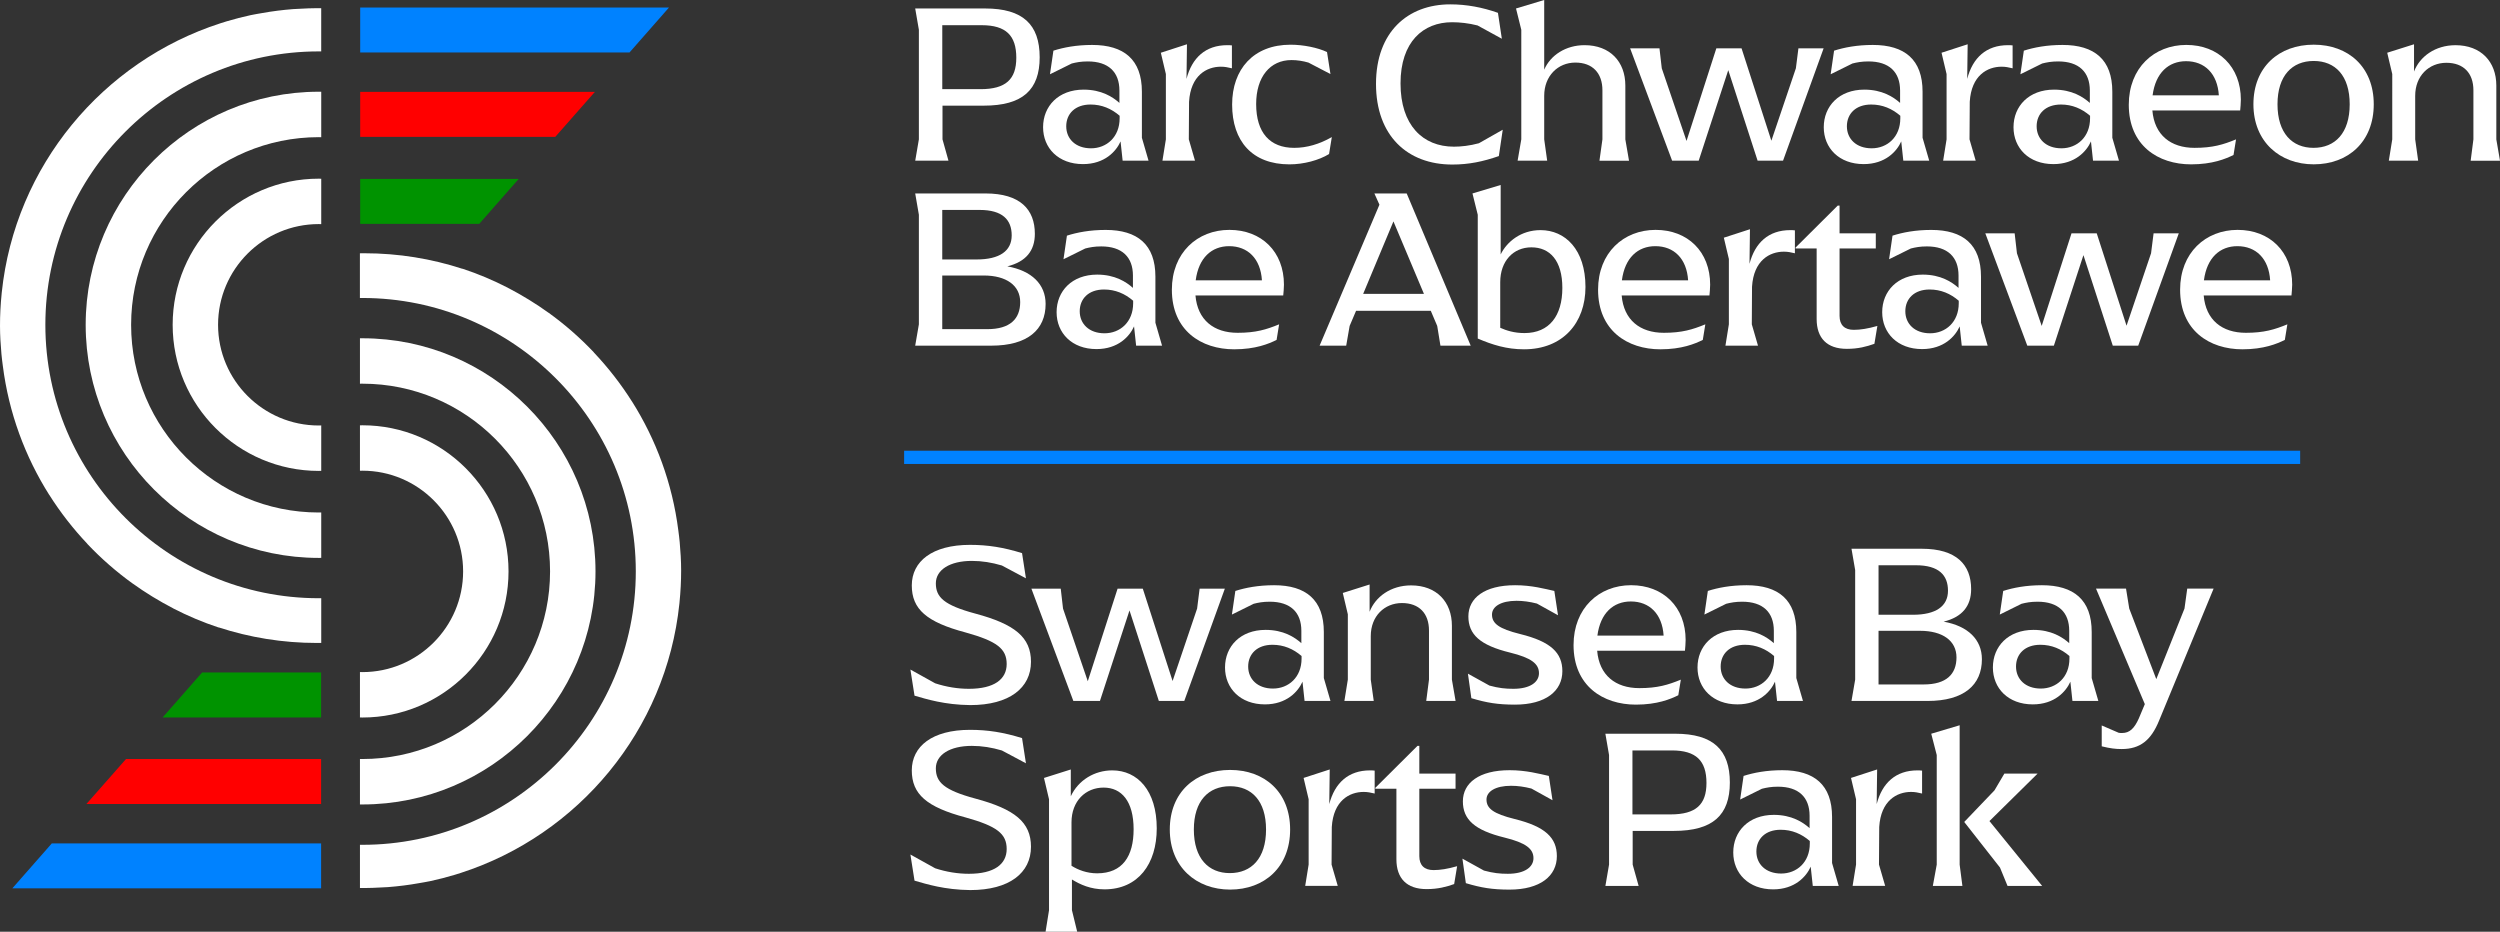 <?xml version="1.0" encoding="utf-8"?>
<!-- Generator: Adobe Illustrator 25.0.0, SVG Export Plug-In . SVG Version: 6.00 Build 0)  -->
<svg version="1.1" id="Layer_1" xmlns="http://www.w3.org/2000/svg" xmlns:xlink="http://www.w3.org/1999/xlink" x="0px" y="0px"
	 viewBox="0 0 1026.74 382.67" style="enable-background:new 0 0 1026.74 382.67;" xml:space="preserve">
<rect x="0" y="0" width="1026.74" height="382.67" fill="#333333" stroke="none"/>
<style type="text/css">
	.st0{fill:#0082FF;}
	.st1{fill:#FFFFFF;}
	.st2{fill:#FF0000;}
	.st3{fill:#009300;}
</style>
<g>
	<g>
		<g>
			<rect x="371.32" y="185.11" class="st0" width="573.35" height="5.44"/>
		</g>
		<g>
			<g>
				<path class="st1" d="M377.38,57.23V12.24l-1.51-8.76h28.71c15.53,0,22.41,6.59,22.41,20.05c0,13.37-6.97,19.86-22.97,19.86
					h-16.94v13.84l2.45,8.76h-13.65L377.38,57.23z M402.7,36.62c10.36,0,14.69-4.05,14.69-12.9c0-9.13-4.24-13.37-14.21-13.37
					h-16.19v26.26H402.7z"/>
				<path class="st1" d="M428.39,52.25c0-8.66,6.31-15.44,16.66-15.44c7.34,0,11.96,3.01,14.69,5.46v-5.08
					c0-7.62-4.52-11.96-12.99-11.96c-2.83,0-4.71,0.38-6.59,0.85l-8.94,4.42l1.41-9.69c4.14-1.32,9.41-2.35,15.91-2.35
					c13.08,0,20.43,6.02,20.43,19.2v18.92l2.73,9.41h-10.64l-0.85-7.91c-1.79,4.05-6.5,9.32-15.44,9.32
					C434.69,67.4,428.39,60.81,428.39,52.25z M459.83,48.57v-1.03c-3.39-2.92-7.34-4.61-11.95-4.61c-6.31,0-9.98,3.77-9.98,8.94
					s3.86,9.04,10.17,9.04C454.46,60.91,459.83,56.3,459.83,48.57z"/>
				<path class="st1" d="M505.94,18.64v9.41c-1.69-0.38-2.82-0.66-4.52-0.66c-5.84,0-12.43,3.58-13.08,14.4l-0.1,15.44l2.54,8.76
					h-13.37l1.41-8.76V30.41l-2.07-8.75l10.73-3.48l-0.19,14.21c2.26-8.66,7.81-13.84,16.76-13.84
					C504.62,18.55,505.28,18.55,505.94,18.64z"/>
				<path class="st1" d="M506.03,42.93c0-14.49,8.75-24.57,24-24.57c5.27,0,11.2,1.22,14.97,3.01l1.41,9.04l-9.04-4.71
					c-2.26-0.66-4.61-1.03-6.97-1.03c-8.76,0-14.5,6.87-14.5,18.07c0,11.77,5.65,17.98,15.63,17.98c5.18,0,10.35-1.51,15.44-4.42
					l-1.13,6.96c-4.14,2.54-10.35,4.24-16.29,4.24C514.31,67.5,506.03,57.99,506.03,42.93z"/>
				<path class="st1" d="M565.12,34.46c0-21.28,12.99-32.67,30.5-32.67c6.68,0,13.18,1.22,19.58,3.48l1.6,10.64l-9.98-5.46
					c-3.67-0.94-7.34-1.32-10.45-1.32c-11.86,0-21.18,8-21.18,25.13c0,17.13,9.13,25.98,21.93,25.98c2.92,0,6.5-0.38,10.26-1.41
					l9.79-5.55l-1.6,10.82c-6.5,2.26-12.33,3.48-19.11,3.48C578.02,67.59,565.12,55.73,565.12,34.46z"/>
				<path class="st1" d="M658.11,57.23V37.09c0-7.06-4.05-11.39-11.11-11.39c-7.15,0-12.8,5.46-12.8,13.65v17.88l1.22,8.76h-12.14
					l1.51-8.76V12.24l-2.17-8.76L634.2,0v28.62c2.54-5.93,8.85-10.07,16.57-10.07c10.45,0,16.75,6.78,16.75,16.57v22.12l1.51,8.76
					h-12.14L658.11,57.23z"/>
				<path class="st1" d="M669.49,19.86h12.05l0.94,8.19l10.17,29.84l12.24-38.03h10.36l12.24,37.94l10.07-29.75l1.04-8.19h10.35
					l-16.66,46.13h-10.45l-12.05-37.18l-12.14,37.18h-10.92L669.49,19.86z"/>
				<path class="st1" d="M749.01,52.25c0-8.66,6.31-15.44,16.66-15.44c7.34,0,11.95,3.01,14.69,5.46v-5.08
					c0-7.62-4.52-11.96-12.99-11.96c-2.82,0-4.7,0.38-6.59,0.85l-8.94,4.42l1.41-9.69c4.14-1.32,9.41-2.35,15.91-2.35
					c13.09,0,20.43,6.02,20.43,19.2v18.92l2.73,9.41h-10.64l-0.85-7.91c-1.79,4.05-6.49,9.32-15.44,9.32
					C755.32,67.4,749.01,60.81,749.01,52.25z M780.45,48.57v-1.03c-3.39-2.92-7.34-4.61-11.96-4.61c-6.31,0-9.98,3.77-9.98,8.94
					s3.86,9.04,10.17,9.04C775.09,60.91,780.45,56.3,780.45,48.57z"/>
				<path class="st1" d="M826.57,18.64v9.41c-1.69-0.38-2.82-0.66-4.52-0.66c-5.84,0-12.43,3.58-13.08,14.4l-0.1,15.44l2.54,8.76
					h-13.37l1.41-8.76V30.41l-2.07-8.75l10.73-3.48l-0.19,14.21c2.26-8.66,7.81-13.84,16.76-13.84
					C825.25,18.55,825.91,18.55,826.57,18.64z"/>
				<path class="st1" d="M826.94,52.25c0-8.66,6.31-15.44,16.66-15.44c7.34,0,11.95,3.01,14.69,5.46v-5.08
					c0-7.62-4.52-11.96-12.99-11.96c-2.82,0-4.7,0.38-6.59,0.85l-8.94,4.42l1.41-9.69c4.14-1.32,9.41-2.35,15.91-2.35
					c13.09,0,20.43,6.02,20.43,19.2v18.92l2.73,9.41H859.6l-0.85-7.91c-1.79,4.05-6.49,9.32-15.44,9.32
					C833.24,67.4,826.94,60.81,826.94,52.25z M858.38,48.57v-1.03c-3.39-2.92-7.34-4.61-11.96-4.61c-6.31,0-9.98,3.77-9.98,8.94
					s3.86,9.04,10.17,9.04C853.01,60.91,858.38,56.3,858.38,48.57z"/>
				<path class="st1" d="M920.03,45.38h-36.06c0.85,10.07,7.53,15.34,17.32,15.34c7.44,0,11.77-1.32,17.04-3.48l-1.03,6.4
					c-3.2,1.6-8.66,3.86-17.42,3.86c-13.56,0-25.6-7.72-25.6-24.48c0-15.16,10.45-24.57,23.63-24.57s22.4,8.94,22.4,22.5
					C920.31,42.64,920.12,44.15,920.03,45.38z M884.06,39.16h27.21c-0.56-8.94-5.84-14.03-13.46-14.03
					C890.66,25.14,885.29,29.84,884.06,39.16z"/>
				<path class="st1" d="M925.47,42.83c0-15.35,10.54-24.48,24.76-24.48c14.21,0,24.66,9.13,24.66,24.48
					c0,15.44-10.54,24.66-24.66,24.66C936.39,67.5,925.47,58.27,925.47,42.83z M965.01,42.83c0-11.77-5.93-17.79-14.78-17.79
					s-14.87,6.02-14.87,17.79c0,11.86,6.02,17.89,14.78,17.89C958.98,60.72,965.01,54.69,965.01,42.83z"/>
				<path class="st1" d="M1015.82,57.23V37.09c0-7.06-4.05-11.3-11.11-11.3c-7.15,0-12.8,5.36-12.8,13.56v17.88l1.22,8.76h-12.05
					l1.41-8.76V30.41l-2.07-8.75l11.01-3.48v11.2c2.35-6.12,8.66-10.82,17.04-10.82c10.45,0,16.76,6.78,16.76,16.57v22.12l1.51,8.76
					h-12.05L1015.82,57.23z"/>
				<path class="st1" d="M377.38,133.2V88.21l-1.51-8.76h28.9c14.21,0,20.24,6.59,20.24,16.57c0,6.97-3.67,11.48-11.3,13.37
					c9.98,1.79,15.72,7.34,15.72,15.44c0,10.54-7.34,17.13-22.31,17.13h-31.25L377.38,133.2z M401.1,106.56
					c9.41,0,14.4-3.48,14.4-9.89c0-6.4-3.77-10.45-13.18-10.45h-15.34v20.33H401.1z M405.53,135.18c9.32,0,13.46-4.24,13.46-11.11
					c0-6.87-5.74-10.92-14.97-10.92h-17.04v22.03H405.53z"/>
				<path class="st1" d="M433.94,128.22c0-8.66,6.31-15.44,16.66-15.44c7.34,0,11.95,3.01,14.69,5.46v-5.08
					c0-7.62-4.52-11.96-12.99-11.96c-2.82,0-4.7,0.38-6.59,0.85l-8.94,4.42l1.41-9.69c4.14-1.32,9.41-2.35,15.91-2.35
					c13.09,0,20.43,6.02,20.43,19.2v18.92l2.73,9.41H466.6l-0.85-7.91c-1.79,4.05-6.49,9.32-15.44,9.32
					C440.25,143.37,433.94,136.78,433.94,128.22z M465.38,124.54v-1.03c-3.39-2.92-7.34-4.61-11.96-4.61
					c-6.31,0-9.98,3.77-9.98,8.94s3.86,9.04,10.17,9.04C460.02,136.88,465.38,132.26,465.38,124.54z"/>
				<path class="st1" d="M527.02,121.34h-36.05c0.85,10.07,7.53,15.34,17.32,15.34c7.44,0,11.77-1.32,17.04-3.48l-1.04,6.4
					c-3.2,1.6-8.66,3.86-17.41,3.86c-13.56,0-25.6-7.72-25.6-24.48c0-15.16,10.45-24.57,23.63-24.57s22.4,8.94,22.4,22.5
					C527.31,118.61,527.12,120.12,527.02,121.34z M491.07,115.13h27.2c-0.56-8.94-5.84-14.03-13.46-14.03
					C497.65,101.1,492.29,105.81,491.07,115.13z"/>
				<path class="st1" d="M604.01,141.96h-12.43l-1.32-8.1l-2.64-6.21h-30.69l-2.64,6.21l-1.41,8.1h-10.92l24.57-57.89l-2.07-4.61
					h13.27L604.01,141.96z M584.8,120.68l-12.52-29.75l-12.43,29.75H584.8z"/>
				<path class="st1" d="M606.91,139.04V88.21l-2.17-8.76l11.58-3.48v28.52c2.54-5.18,8.28-9.98,16.38-9.98
					c10.07,0,18.45,7.91,18.45,23.35c0,14.78-9.32,25.6-25.23,25.6C618.77,143.47,612.84,141.58,606.91,139.04z M641.65,118.24
					c0-11.3-5.18-16.66-12.71-16.66c-7.44,0-12.8,5.65-12.8,14.31v18.73c2.54,1.13,5.74,2.17,9.98,2.17
					C636.28,136.78,641.65,129.72,641.65,118.24z"/>
				<path class="st1" d="M702.06,121.34h-36.05c0.85,10.07,7.53,15.34,17.32,15.34c7.44,0,11.77-1.32,17.04-3.48l-1.04,6.4
					c-3.2,1.6-8.66,3.86-17.41,3.86c-13.56,0-25.6-7.72-25.6-24.48c0-15.16,10.45-24.57,23.63-24.57s22.4,8.94,22.4,22.5
					C702.35,118.61,702.16,120.12,702.06,121.34z M666.1,115.13h27.2c-0.56-8.94-5.84-14.03-13.46-14.03
					C672.69,101.1,667.33,105.81,666.1,115.13z"/>
				<path class="st1" d="M737.16,94.61v9.41c-1.69-0.38-2.82-0.66-4.52-0.66c-5.84,0-12.43,3.58-13.09,14.4l-0.09,15.44l2.54,8.76
					h-13.37l1.41-8.76v-26.83l-2.07-8.75l10.73-3.48l-0.19,14.21c2.26-8.66,7.81-13.84,16.76-13.84
					C735.84,94.51,736.5,94.51,737.16,94.61z"/>
				<path class="st1" d="M746.09,131.04v-28.99h-8.66v-0.38l17.32-17.23h0.75v11.39h14.88v6.21h-14.88v27.68
					c0,3.77,2.07,5.74,5.84,5.74c2.73,0,5.74-0.47,9.69-1.6l-1.22,7.34c-3.2,1.13-6.59,2.07-11.3,2.07
					C750.33,143.28,746.09,138.85,746.09,131.04z"/>
				<path class="st1" d="M773.01,128.22c0-8.66,6.31-15.44,16.66-15.44c7.34,0,11.95,3.01,14.69,5.46v-5.08
					c0-7.62-4.52-11.96-12.99-11.96c-2.82,0-4.7,0.38-6.59,0.85l-8.94,4.42l1.41-9.69c4.14-1.32,9.41-2.35,15.91-2.35
					c13.09,0,20.43,6.02,20.43,19.2v18.92l2.73,9.41h-10.64l-0.85-7.91c-1.79,4.05-6.49,9.32-15.44,9.32
					C779.31,143.37,773.01,136.78,773.01,128.22z M804.45,124.54v-1.03c-3.39-2.92-7.34-4.61-11.96-4.61
					c-6.31,0-9.98,3.77-9.98,8.94s3.86,9.04,10.17,9.04C799.08,136.88,804.45,132.26,804.45,124.54z"/>
				<path class="st1" d="M815.36,95.83h12.05l0.94,8.19l10.17,29.84l12.24-38.03h10.36l12.24,37.94l10.07-29.75l1.04-8.19h10.35
					l-16.66,46.13h-10.45l-12.05-37.18l-12.14,37.18h-10.92L815.36,95.83z"/>
				<path class="st1" d="M941.1,121.34h-36.05c0.85,10.07,7.53,15.34,17.32,15.34c7.44,0,11.77-1.32,17.04-3.48l-1.04,6.4
					c-3.2,1.6-8.66,3.86-17.41,3.86c-13.56,0-25.6-7.72-25.6-24.48c0-15.16,10.45-24.57,23.63-24.57s22.4,8.94,22.4,22.5
					C941.38,118.61,941.19,120.12,941.1,121.34z M905.14,115.13h27.2c-0.56-8.94-5.84-14.03-13.46-14.03
					C911.73,101.1,906.36,105.81,905.14,115.13z"/>
			</g>
		</g>
		<g>
			<g>
				<path class="st1" d="M375.59,285.71l-1.69-10.73l10.17,5.65c4.61,1.51,9.32,2.26,13.84,2.26c10.45,0,15.53-3.96,15.53-10.17
					c0-6.31-4.05-9.41-16.94-12.99c-15.91-4.24-22.03-9.51-22.03-19.3c0-9.88,8.38-16.66,23.91-16.66c7.34,0,13.74,1.03,21.37,3.39
					l1.6,10.35l-9.89-5.27c-4.14-1.22-8.1-1.88-12.33-1.88c-9.04,0-14.78,3.67-14.78,9.23c0,5.65,3.29,8.94,16.29,12.43
					c16.1,4.33,22.78,9.69,22.78,19.77c0,10.73-8.85,17.79-24.94,17.79C387.92,289.47,380.49,287.12,375.59,285.71z"/>
				<path class="st1" d="M423.59,241.75h12.05l0.94,8.19l10.17,29.84l12.24-38.03h10.35l12.24,37.94l10.07-29.75l1.03-8.19h10.36
					l-16.66,46.13h-10.45l-12.05-37.18l-12.14,37.18h-10.92L423.59,241.75z"/>
				<path class="st1" d="M503.11,274.13c0-8.66,6.31-15.44,16.66-15.44c7.34,0,11.96,3.01,14.69,5.46v-5.08
					c0-7.63-4.52-11.95-12.99-11.95c-2.83,0-4.71,0.38-6.59,0.85l-8.94,4.43l1.41-9.7c4.14-1.32,9.41-2.35,15.91-2.35
					c13.08,0,20.43,6.02,20.43,19.2v18.92l2.73,9.41h-10.64l-0.85-7.91c-1.79,4.05-6.5,9.32-15.44,9.32
					C509.42,289.29,503.11,282.7,503.11,274.13z M534.55,270.46v-1.04c-3.39-2.92-7.34-4.61-11.95-4.61c-6.31,0-9.98,3.77-9.98,8.94
					s3.86,9.04,10.17,9.04C529.19,282.79,534.55,278.18,534.55,270.46z"/>
				<path class="st1" d="M586.88,279.12v-20.15c0-7.06-4.05-11.3-11.11-11.3c-7.15,0-12.8,5.37-12.8,13.56v17.89l1.22,8.75h-12.05
					l1.41-8.75v-26.83l-2.07-8.76l11.01-3.48v11.2c2.35-6.12,8.66-10.83,17.04-10.83c10.45,0,16.76,6.78,16.76,16.57v22.12
					l1.51,8.75h-12.05L586.88,279.12z"/>
				<path class="st1" d="M604.28,286.74l-1.41-10.07l8.85,4.9c3.86,1.04,6.5,1.32,9.79,1.32c7.06,0,10.54-2.83,10.54-6.4
					c0-3.86-3.11-6.31-11.86-8.47c-12.33-3.01-17.13-7.44-17.13-14.87c0-7.53,6.59-12.8,19.2-12.8c6.87,0,12.24,1.51,16.1,2.35
					l1.51,9.98l-8.66-4.8c-2.92-0.75-5.65-1.13-8.38-1.13c-6.4,0-10.07,2.35-10.07,5.65c0,3.67,2.83,5.83,11.58,8
					c12.61,3.11,17.32,7.72,17.32,15.25c0,8.1-6.78,13.74-19.49,13.74C615.1,289.38,610.59,288.63,604.28,286.74z"/>
				<path class="st1" d="M692,267.26h-36.05c0.85,10.07,7.53,15.35,17.32,15.35c7.44,0,11.77-1.32,17.04-3.48l-1.04,6.4
					c-3.2,1.6-8.66,3.86-17.41,3.86c-13.56,0-25.61-7.72-25.61-24.48c0-15.15,10.45-24.57,23.63-24.57s22.4,8.94,22.4,22.5
					C692.28,264.53,692.1,266.03,692,267.26z M656.04,261.05h27.2c-0.56-8.94-5.84-14.03-13.46-14.03
					C662.63,247.02,657.27,251.73,656.04,261.05z"/>
				<path class="st1" d="M697.16,274.13c0-8.66,6.31-15.44,16.66-15.44c7.34,0,11.95,3.01,14.69,5.46v-5.08
					c0-7.63-4.52-11.95-12.99-11.95c-2.82,0-4.7,0.38-6.59,0.85l-8.94,4.43l1.41-9.7c4.14-1.32,9.41-2.35,15.91-2.35
					c13.09,0,20.43,6.02,20.43,19.2v18.92l2.73,9.41h-10.64l-0.85-7.91c-1.79,4.05-6.49,9.32-15.44,9.32
					C703.47,289.29,697.16,282.7,697.16,274.13z M728.61,270.46v-1.04c-3.39-2.92-7.34-4.61-11.96-4.61c-6.31,0-9.98,3.77-9.98,8.94
					s3.86,9.04,10.17,9.04C723.24,282.79,728.61,278.18,728.61,270.46z"/>
				<path class="st1" d="M761.91,279.12v-45l-1.51-8.75h28.9c14.21,0,20.24,6.59,20.24,16.57c0,6.97-3.67,11.48-11.3,13.37
					c9.98,1.79,15.72,7.34,15.72,15.44c0,10.54-7.34,17.13-22.31,17.13h-31.25L761.91,279.12z M785.63,252.48
					c9.41,0,14.4-3.48,14.4-9.88s-3.77-10.45-13.18-10.45h-15.34v20.33H785.63z M790.06,281.1c9.32,0,13.46-4.24,13.46-11.11
					s-5.74-10.92-14.97-10.92h-17.04v22.03H790.06z"/>
				<path class="st1" d="M818.47,274.13c0-8.66,6.31-15.44,16.66-15.44c7.34,0,11.95,3.01,14.69,5.46v-5.08
					c0-7.63-4.52-11.95-12.99-11.95c-2.82,0-4.7,0.38-6.59,0.85l-8.94,4.43l1.41-9.7c4.14-1.32,9.41-2.35,15.91-2.35
					c13.09,0,20.43,6.02,20.43,19.2v18.92l2.73,9.41h-10.64l-0.85-7.91c-1.79,4.05-6.49,9.32-15.44,9.32
					C824.78,289.29,818.47,282.7,818.47,274.13z M849.91,270.46v-1.04c-3.39-2.92-7.34-4.61-11.96-4.61c-6.31,0-9.98,3.77-9.98,8.94
					s3.86,9.04,10.17,9.04C844.55,282.79,849.91,278.18,849.91,270.46z"/>
				<path class="st1" d="M863.17,306.51v-8.57l6.97,3.01c0.47,0.09,0.85,0.09,1.41,0.09c3.01,0,4.99-1.79,6.87-6.02l2.45-5.84
					l-20.05-47.44h12.33l1.32,8.19l11.11,28.99l11.58-28.99l1.13-8.19h10.83l-22.4,54.22c-3.29,8.1-7.81,11.67-15.34,11.67
					C868.82,307.64,866.65,307.36,863.17,306.51z"/>
				<path class="st1" d="M375.59,361.68l-1.69-10.73l10.17,5.65c4.61,1.51,9.32,2.26,13.84,2.26c10.45,0,15.53-3.96,15.53-10.17
					c0-6.31-4.05-9.41-16.94-12.99c-15.91-4.24-22.03-9.51-22.03-19.3c0-9.88,8.38-16.66,23.91-16.66c7.34,0,13.74,1.03,21.37,3.39
					l1.6,10.35l-9.89-5.27c-4.14-1.22-8.1-1.88-12.33-1.88c-9.04,0-14.78,3.67-14.78,9.23c0,5.65,3.29,8.94,16.29,12.43
					c16.1,4.33,22.78,9.69,22.78,19.77c0,10.73-8.85,17.79-24.94,17.79C387.92,365.44,380.49,363.09,375.59,361.68z"/>
				<path class="st1" d="M430.83,373.82v-45.56l-2.07-8.76l11.01-3.48v11.01c3.11-6.68,9.79-10.64,17.04-10.64
					c10.35,0,18.26,8.28,18.26,23.82c0,14.59-7.62,25.04-21.46,25.04c-5.74,0-9.98-1.98-13.37-4.05v12.61l2.16,8.85h-12.99
					L430.83,373.82z M465.57,340.59c0-11.48-4.9-17.13-12.33-17.13c-7.34,0-13.18,5.46-13.18,14.31v17.79
					c2.64,1.69,6.31,3.11,10.54,3.11C461.05,358.66,465.57,351.61,465.57,340.59z"/>
				<path class="st1" d="M480.43,340.69c0-15.34,10.54-24.48,24.76-24.48c14.22,0,24.66,9.13,24.66,24.48
					c0,15.44-10.54,24.66-24.66,24.66C491.35,365.35,480.43,356.12,480.43,340.69z M519.96,340.69c0-11.77-5.93-17.79-14.78-17.79
					c-8.85,0-14.87,6.02-14.87,17.79c0,11.86,6.02,17.89,14.78,17.89C513.94,358.57,519.96,352.55,519.96,340.69z"/>
				<path class="st1" d="M564.57,316.49v9.41c-1.69-0.38-2.82-0.66-4.52-0.66c-5.84,0-12.43,3.58-13.09,14.4l-0.09,15.44l2.54,8.75
					h-13.37l1.41-8.75v-26.83l-2.07-8.76l10.73-3.48l-0.19,14.22c2.26-8.66,7.81-13.84,16.76-13.84
					C563.25,316.4,563.91,316.4,564.57,316.49z"/>
				<path class="st1" d="M573.5,352.92v-28.99h-8.66v-0.38l17.32-17.23h0.75v11.39h14.88v6.21h-14.88v27.68
					c0,3.77,2.07,5.74,5.84,5.74c2.73,0,5.74-0.47,9.69-1.6l-1.22,7.34c-3.2,1.13-6.59,2.07-11.3,2.07
					C577.74,365.16,573.5,360.74,573.5,352.92z"/>
				<path class="st1" d="M602.02,362.71l-1.41-10.07l8.85,4.9c3.86,1.04,6.5,1.32,9.79,1.32c7.06,0,10.54-2.83,10.54-6.4
					c0-3.86-3.11-6.31-11.86-8.47c-12.33-3.01-17.13-7.44-17.13-14.87c0-7.53,6.59-12.8,19.2-12.8c6.87,0,12.24,1.51,16.1,2.35
					l1.51,9.98l-8.66-4.8c-2.92-0.75-5.65-1.13-8.38-1.13c-6.4,0-10.07,2.35-10.07,5.65c0,3.67,2.83,5.83,11.58,8
					c12.61,3.11,17.32,7.72,17.32,15.25c0,8.1-6.78,13.74-19.49,13.74C612.84,365.35,608.32,364.6,602.02,362.71z"/>
				<path class="st1" d="M660.83,355.09v-45l-1.51-8.75h28.71c15.53,0,22.41,6.59,22.41,20.05c0,13.37-6.97,19.86-22.97,19.86
					h-16.94v13.84l2.45,8.75h-13.65L660.83,355.09z M686.15,334.47c10.36,0,14.69-4.05,14.69-12.9c0-9.13-4.24-13.37-14.21-13.37
					h-16.19v26.26H686.15z"/>
				<path class="st1" d="M711.84,350.1c0-8.66,6.31-15.44,16.66-15.44c7.34,0,11.95,3.01,14.69,5.46v-5.08
					c0-7.63-4.52-11.95-12.99-11.95c-2.82,0-4.7,0.38-6.59,0.85l-8.94,4.43l1.41-9.7c4.14-1.32,9.41-2.35,15.91-2.35
					c13.09,0,20.43,6.02,20.43,19.2v18.92l2.73,9.41H744.5l-0.85-7.91c-1.79,4.05-6.49,9.32-15.44,9.32
					C718.14,365.26,711.84,358.66,711.84,350.1z M743.28,346.43v-1.04c-3.39-2.92-7.34-4.61-11.96-4.61c-6.31,0-9.98,3.77-9.98,8.94
					s3.86,9.04,10.17,9.04C737.91,358.76,743.28,354.15,743.28,346.43z"/>
				<path class="st1" d="M789.39,316.49v9.41c-1.69-0.38-2.82-0.66-4.52-0.66c-5.84,0-12.43,3.58-13.08,14.4l-0.1,15.44l2.54,8.75
					h-13.37l1.41-8.75v-26.83l-2.07-8.76l10.73-3.48l-0.19,14.22c2.26-8.66,7.81-13.84,16.76-13.84
					C788.07,316.4,788.73,316.4,789.39,316.49z"/>
				<path class="st1" d="M795.41,355.09v-45l-2.26-8.75l11.67-3.48v57.23l1.13,8.75h-12.14L795.41,355.09z M821.39,356.31
					l-14.69-18.73l12.43-12.99l4.05-6.87h13.65l-19.77,19.49l21.65,26.64h-14.22L821.39,356.31z"/>
			</g>
		</g>
		<g>
			<g>
				<g>
					<polygon class="st0" points="258.49,21.6 274.75,3.09 147.93,3.09 147.93,21.56 258.49,21.56 					"/>
					<polygon class="st2" points="244.31,37.74 147.93,37.74 147.93,56.22 228.04,56.22 					"/>
					<polygon class="st3" points="213.03,73.48 147.93,73.48 147.93,91.95 196.81,91.95 					"/>
				</g>
				<g>
					<g>
						<polygon class="st0" points="21.32,346.33 5.06,364.84 131.88,364.84 131.88,346.37 21.32,346.37 						"/>
						<polygon class="st2" points="35.5,330.19 131.88,330.19 131.88,311.71 51.77,311.71 						"/>
						<polygon class="st3" points="66.78,294.67 131.88,294.67 131.88,276.19 83,276.19 						"/>
					</g>
				</g>
			</g>
		</g>
	</g>
	<g>
		<g>
			<path class="st1" d="M131.93,37.68c-0.34,0-0.67-0.01-1.01-0.01c-52.78,0-95.73,42.94-95.73,95.73s42.94,95.73,95.73,95.73
				c0.34,0,0.67-0.01,1.01-0.01v-18.65c-0.34,0-0.67,0.01-1.01,0.01c-42.5,0-77.07-34.58-77.07-77.08s34.57-77.07,77.07-77.07
				c0.34,0,0.67,0.01,1.01,0.01V37.68z"/>
			<path class="st1" d="M131.93,73.41c-0.34-0.01-0.67-0.03-1.01-0.03c-33.09,0-60.01,26.92-60.01,60.01
				c0,33.09,26.92,60.01,60.01,60.01c0.34,0,0.67-0.02,1.01-0.03v-18.65c-0.34,0.01-0.67,0.03-1.01,0.03
				c-22.81,0-41.36-18.55-41.36-41.36c0-22.81,18.55-41.36,41.36-41.36c0.34,0,0.67,0.02,1.01,0.03V73.41z"/>
			<path class="st1" d="M18.63,133.4c0-61.91,50.37-112.29,112.29-112.29c0.34,0,0.67,0.01,1,0.01V3.38
				c-0.62-0.01-1.24-0.02-1.86-0.02c-2.25,0-4.48,0.11-6.71,0.23c-0.99,0.05-1.98,0.07-2.96,0.15c-2.14,0.16-4.27,0.39-6.38,0.65
				c-2.15,0.27-4.29,0.6-6.4,0.98c-1.54,0.27-3.09,0.52-4.62,0.84c-3.37,0.73-6.7,1.59-9.97,2.57c-0.85,0.25-1.68,0.52-2.52,0.79
				C42.22,25.18,6.14,68.15,0.72,120.14c-0.02,0.21-0.04,0.42-0.06,0.63c-0.43,4.28-0.66,8.61-0.66,13c0,3.93,0.25,7.8,0.59,11.64
				c0.15,1.63,0.36,3.24,0.57,4.85c2.45,19.29,9.12,37.25,19.06,52.99v-0.03c4.56,7.21,9.8,13.94,15.64,20.11v0.05
				c5.69,6.01,11.92,11.46,18.65,16.3v-0.02c2.57,1.85,5.21,3.61,7.92,5.27c0.15,0.09,0.3,0.18,0.45,0.27
				c2.7,1.65,5.45,3.21,8.27,4.66v0.02c5.97,3.07,12.19,5.71,18.65,7.84v-0.05c12.69,4.13,26.22,6.39,40.27,6.39
				c0.62,0,1.24-0.01,1.86-0.02v-18.36c-0.34,0-0.67,0.01-1,0.01C69.01,245.68,18.63,195.31,18.63,133.4z"/>
		</g>
		<g>
			<path class="st1" d="M147.83,330.38c0.34,0,0.67,0.01,1.01,0.01c52.78,0,95.73-42.94,95.73-95.73s-42.94-95.73-95.73-95.73
				c-0.34,0-0.67,0.01-1.01,0.01v18.65c0.34,0,0.67-0.01,1.01-0.01c42.5,0,77.07,34.58,77.07,77.08s-34.57,77.07-77.07,77.07
				c-0.34,0-0.67-0.01-1.01-0.01V330.38z"/>
			<path class="st1" d="M147.83,294.65c0.34,0.01,0.67,0.03,1.01,0.03c33.09,0,60.01-26.92,60.01-60.01
				c0-33.09-26.92-60.01-60.01-60.01c-0.34,0-0.67,0.02-1.01,0.03v18.65c0.34-0.01,0.67-0.03,1.01-0.03
				c22.81,0,41.36,18.55,41.36,41.36c0,22.81-18.55,41.36-41.36,41.36c-0.34,0-0.67-0.02-1.01-0.03V294.65z"/>
			<path class="st1" d="M261.12,234.67c0,61.91-50.37,112.29-112.29,112.29c-0.34,0-0.67-0.01-1-0.01v17.74
				c0.62,0.01,1.24,0.02,1.86,0.02c2.25,0,4.48-0.11,6.71-0.23c0.99-0.05,1.98-0.07,2.96-0.15c2.14-0.16,4.27-0.39,6.38-0.65
				c2.15-0.27,4.29-0.6,6.4-0.98c1.54-0.27,3.09-0.52,4.62-0.84c3.37-0.73,6.7-1.59,9.97-2.57c0.85-0.25,1.68-0.52,2.52-0.79
				c48.27-15.61,84.35-58.58,89.77-110.57c0.02-0.21,0.04-0.42,0.06-0.63c0.43-4.28,0.66-8.61,0.66-13c0-3.93-0.25-7.8-0.59-11.64
				c-0.15-1.63-0.36-3.24-0.57-4.85c-2.45-19.29-9.12-37.25-19.06-52.99v0.03c-4.56-7.21-9.8-13.94-15.64-20.11v-0.05
				c-5.69-6.01-11.92-11.46-18.65-16.3v0.02c-2.57-1.85-5.21-3.61-7.92-5.27c-0.15-0.09-0.3-0.18-0.45-0.27
				c-2.7-1.65-5.45-3.21-8.27-4.66v-0.02c-5.97-3.07-12.19-5.71-18.65-7.84v0.05c-12.69-4.13-26.22-6.39-40.27-6.39
				c-0.62,0-1.24,0.01-1.86,0.02v18.36c0.34,0,0.67-0.01,1-0.01C210.75,122.38,261.12,172.75,261.12,234.67z"/>
		</g>
	</g>
</g>
</svg>
